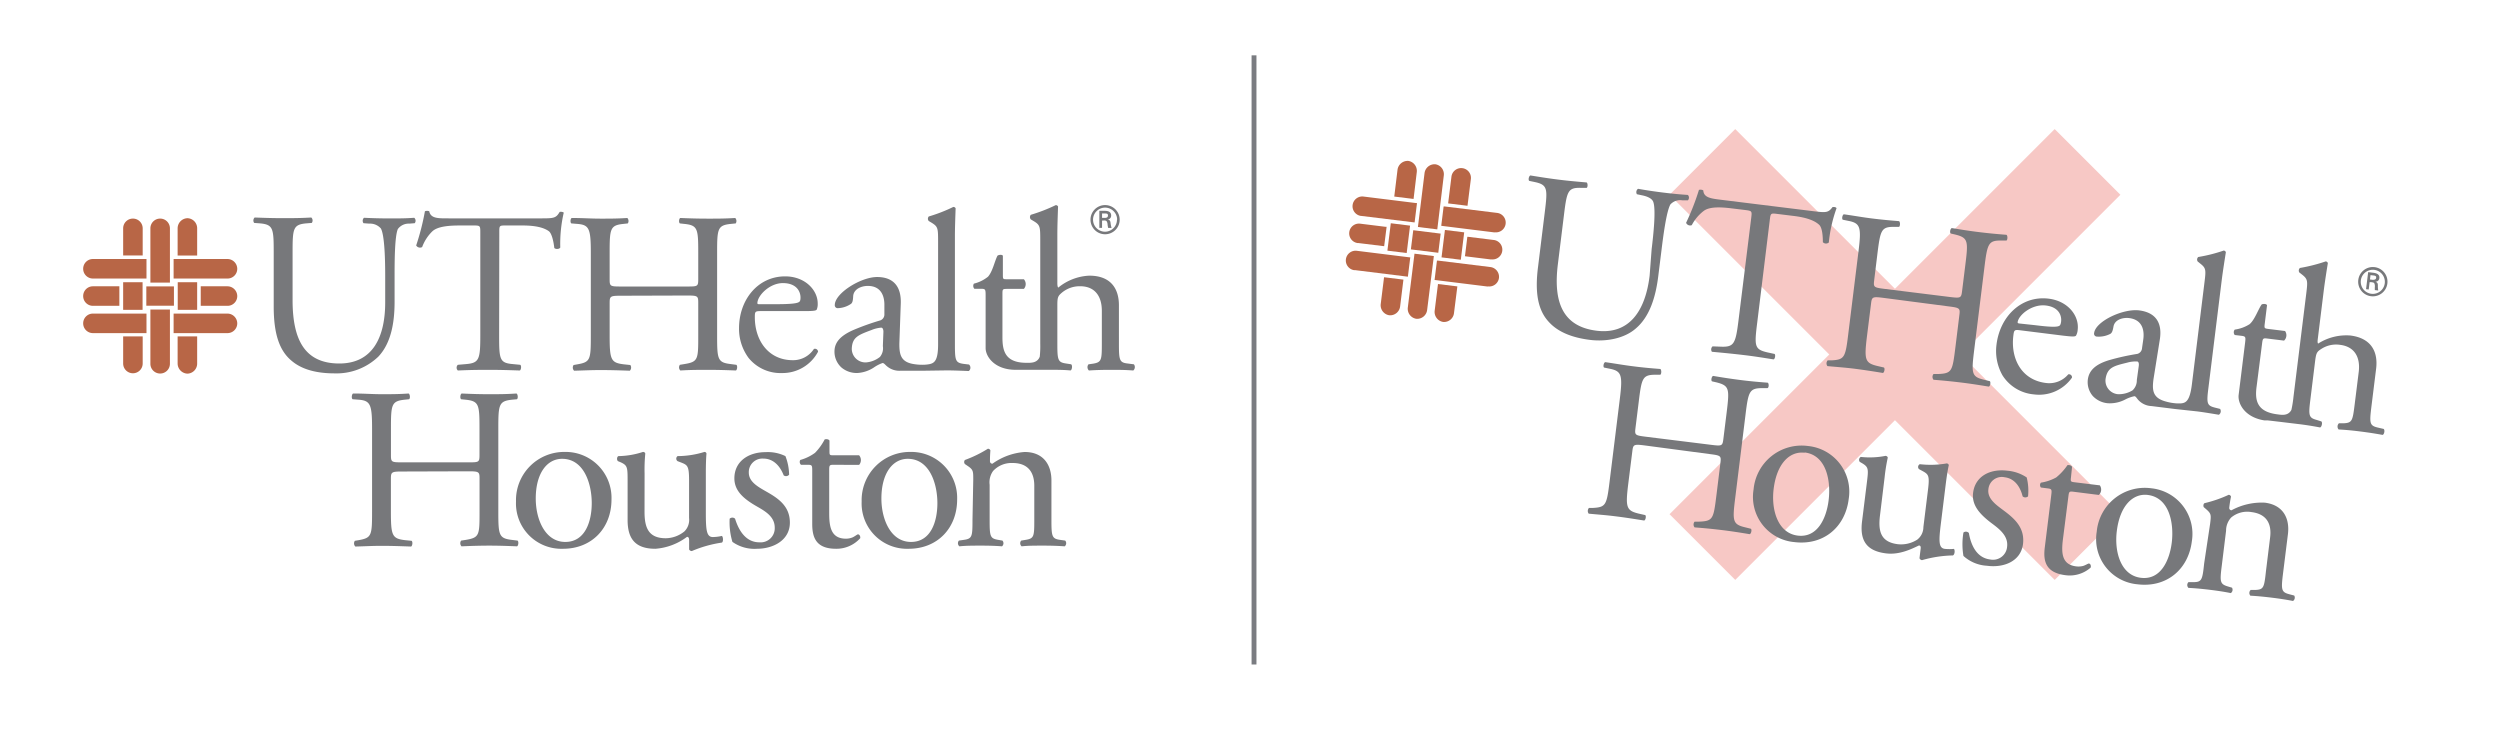 <svg id="Layer_1" data-name="Layer 1" xmlns="http://www.w3.org/2000/svg" viewBox="0 0 460.8 134.68"><defs><style>.cls-1{fill:none;stroke:#7a7c81;stroke-miterlimit:10;stroke-width:0.9px;}.cls-2{fill:#e1251b;opacity:0.25;}.cls-3{fill:#77787b;}.cls-4{fill:#b86646;}</style></defs><line class="cls-1" x1="231.14" y1="10.2" x2="231.14" y2="122.48"/><polygon class="cls-2" points="390.83 35.9 378.72 23.79 349.28 53.23 319.84 23.79 307.73 35.9 337.17 65.34 307.73 94.78 319.84 106.89 349.28 77.45 378.72 106.89 390.83 94.78 361.39 65.34 390.83 35.9"/><path class="cls-3" d="M209,67.15,207.85,67c-1.53-.17-1.61-.64-1.61-3.69V56.27c0-3-1.44-5.46-5.46-5.46a9.68,9.68,0,0,0-5.72,2.2c-.12-.08-.17-.42-.17-.8v-8.9c0-1.86.09-4,.13-5.25a.46.46,0,0,0-.43-.25A30.44,30.44,0,0,1,190,39.59a.65.65,0,0,0,0,.85l.42.25c1.28.76,1.32,1,1.32,3.51V63.34a18.49,18.49,0,0,1-.09,2.4c-.47,1.24-1.72,1.14-2.62,1.13-3.79-.06-4.26-2.25-4.26-4.7V54.25c0-.89,0-1,.76-1h3.19a1.34,1.34,0,0,0,0-1.78h-3.11c-.72,0-.76,0-.76-.8V47.14c-.17-.29-.86-.15-1,0-.52,1-.89,2.92-1.74,3.86a6.69,6.69,0,0,1-2.6,1.28.78.78,0,0,0,.09.95h1.19c.84,0,.88.09.88,1.23v9.7c0,1.53,1.58,3.9,5.3,4a0,0,0,0,0,0,0h.62c1.79,0,4.39,0,5.74,0s2.71,0,4,.12c.29-.12.38-1,.08-1.14L196.5,67c-1.52-.22-1.61-.64-1.61-3.69V56.23c0-1.48.13-1.69.89-2.33a5.11,5.11,0,0,1,3.31-1.14c2.7,0,4,1.82,4,4.53v6.05c0,3-.05,3.43-1.61,3.69l-.85.12a.84.84,0,0,0,.08,1.14c1.15-.08,2.42-.12,3.94-.12s2.71,0,4.24.12A.84.84,0,0,0,209,67.15Z"/><path class="cls-3" d="M178.61,67.19l-1-.12c-1.51-.21-1.6-.63-1.6-3.65V43.59c0-1.84.09-3.94.13-5.2a.47.47,0,0,0-.42-.25,28.8,28.8,0,0,1-4.53,1.76.64.64,0,0,0,0,.84l.42.25c1.26.76,1.3,1,1.3,3.48v19c0,3-.68,3.45-1.59,3.65a6.89,6.89,0,0,1-.81.1,9.29,9.29,0,0,1-2-.1c-2.51-.36-2.76-1.8-2.74-3.86l.26-7.29c.12-3.15-1.35-4.91-4.36-4.91s-7.8,3-7.8,5.16a.53.53,0,0,0,.59.58,4.56,4.56,0,0,0,2.39-.79c.33-.25.37-.76.41-1.43.09-1.3,1.51-1.88,2.69-1.88,2.6,0,3.1,2.09,3.06,3.64l0,1.56a1.15,1.15,0,0,1-.74,1.15,46.16,46.16,0,0,0-4.94,1.76c-2.59,1.13-3.52,2.41-3.52,4a3.94,3.94,0,0,0,1.3,2.94,4.35,4.35,0,0,0,2.94,1,6.18,6.18,0,0,0,3-1,6.59,6.59,0,0,1,1.63-.84c.25,0,.48.33.77.57a3.53,3.53,0,0,0,2.61.85c1.82,0,3.66,0,4.37,0h0l4.08-.06c1.47,0,4.06.12,4.06.12A.79.79,0,0,0,178.61,67.19ZM162.73,63.8a2.48,2.48,0,0,1-.55,2,4.74,4.74,0,0,1-2.56,1A2.52,2.52,0,0,1,157,64.3c.07-2.16,1.21-2.56,3.66-3.48a6,6,0,0,1,1.77-.43c.25,0,.4.3.4.76Z"/><path class="cls-3" d="M71,50.87c0-2.62-.08-7.49-.8-8.76a2.64,2.64,0,0,0-2.12-.89L67,41.14a.76.76,0,0,1,.09-1c1.61.08,3.17.12,4.82.12s2.92,0,4.44-.12a.72.72,0,0,1,.09,1l-1,.08a2.47,2.47,0,0,0-2.11,1c-.6,1.39-.6,6.26-.6,8.63v4.78c0,3.68-.59,7.57-3,10.11a11.13,11.13,0,0,1-8.07,3.08c-2.92,0-5.84-.55-7.91-2.32-2.25-1.86-3.3-4.95-3.3-10v-10c0-4.39-.09-5.11-2.54-5.33l-1.06-.08a.76.76,0,0,1,.09-1c2.11.08,3.55.12,5.24.12s3.13,0,5.2-.12a.76.76,0,0,1,.09,1l-1,.08c-2.45.22-2.54.94-2.54,5.33v9.14C54,62.5,56.08,67,62.55,67,68.68,67,71,62.16,71,55.73Z"/><path class="cls-3" d="M92,61.82c0,4.44.08,5.08,2.54,5.29l1.35.13c.26.17.17.93-.08,1.05-2.41-.08-3.85-.12-5.54-.12s-3.18,0-5.88.12a.72.72,0,0,1,0-1.05l1.52-.13c2.41-.21,2.62-.85,2.62-5.29V42.92c0-1.32,0-1.36-1.27-1.36H84.92c-1.82,0-4.15.09-5.21,1.06a7.81,7.81,0,0,0-1.9,2.92.82.82,0,0,1-1.1-.3,44.58,44.58,0,0,0,1.61-6.3,1.1,1.1,0,0,1,.8,0c.26,1.35,1.65,1.31,3.6,1.31H99.85c2.28,0,2.66-.08,3.3-1.18.21-.09.67,0,.76.13a25.64,25.64,0,0,0-.64,6.42c-.17.34-.88.34-1.1.09-.12-1.06-.42-2.63-1-3.09-1-.72-2.58-1.06-4.91-1.06h-3c-1.27,0-1.23,0-1.23,1.44Z"/><path class="cls-3" d="M114.49,54.51c-2,0-2.12.08-2.12,1.35v6c0,4.44.22,5,2.58,5.29l1.23.13a.82.82,0,0,1-.09,1.05c-2.28-.08-3.72-.12-5.37-.12-1.82,0-3.25.08-4.9.12a.81.81,0,0,1-.09-1.05l.72-.13c2.37-.42,2.45-.85,2.45-5.29V46.59c0-4.43-.29-5.15-2.49-5.32l-1.1-.09c-.25-.17-.17-.93.08-1,2.08,0,3.51.12,5.33.12,1.65,0,3.09,0,4.91-.12a.82.82,0,0,1,.09,1l-.81.09c-2.45.25-2.54.89-2.54,5.32v4.87c0,1.31.09,1.35,2.12,1.35h12.1c2,0,2.11,0,2.11-1.35V46.59c0-4.43-.09-5.07-2.58-5.32l-.8-.09c-.26-.17-.17-.93.08-1,1.95.08,3.39.12,5.12.12s3.09,0,5-.12a.82.82,0,0,1,.09,1l-.89.09c-2.46.25-2.54.89-2.54,5.32V61.82c0,4.44.08,5,2.54,5.29l1,.13c.25.17.17.93-.08,1.05-2-.08-3.47-.12-5.12-.12s-3.26,0-5.12.12a.81.81,0,0,1-.08-1.05l.8-.13c2.58-.42,2.58-.85,2.58-5.29v-6c0-1.27-.09-1.35-2.11-1.35Z"/><path class="cls-3" d="M140.28,57.34c-1.1,0-1.15.08-1.15,1.14,0,4.27,2.5,7.91,7,7.91a4.56,4.56,0,0,0,3.89-2.07.56.56,0,0,1,.76.51,7.4,7.4,0,0,1-6.64,3.93A7.58,7.58,0,0,1,138,66a9,9,0,0,1-1.78-5.5c0-5.2,3.43-9.56,8.5-9.56,3.64,0,6,2.5,6,5a2.66,2.66,0,0,1-.17,1.1c-.13.26-.72.3-2.5.3Zm2.62-1.27c3.13,0,4.06-.17,4.4-.42.13-.09.25-.25.25-.81,0-1.18-.8-2.66-3.25-2.66s-4.66,2.28-4.7,3.68c0,.08,0,.21.3.21Z"/><path class="cls-3" d="M201,40.48a2.69,2.69,0,1,1,2.7,2.7A2.69,2.69,0,0,1,201,40.48Zm4.91,0a2.22,2.22,0,1,0-2.21,2.23A2.22,2.22,0,0,0,205.88,40.48Zm-2.78.18V42h-.5V38.86h1c.58,0,1.18.16,1.18.87a.72.72,0,0,1-.65.74v0c.44.08.49.27.54.62a4.18,4.18,0,0,0,.19.92h-.63a5.22,5.22,0,0,1-.11-.57,1.27,1.27,0,0,0-.18-.67.61.61,0,0,0-.46-.13Zm.52-.5c.46,0,.57-.2.57-.45s-.11-.36-.5-.36h-.59v.81Z"/><path class="cls-3" d="M74.17,86.91c-2,0-2.12.09-2.12,1.36v6c0,4.44.21,5,2.58,5.29l1.23.12c.25.17.17.93-.09,1.06-2.28-.08-3.72-.13-5.37-.13-1.82,0-3.25.09-4.9.13a.82.82,0,0,1-.09-1.06l.72-.12c2.37-.43,2.45-.85,2.45-5.29V79c0-4.44-.29-5.16-2.49-5.33L65,73.59c-.26-.17-.17-.93.08-1.06,2.08,0,3.51.13,5.33.13,1.65,0,3.09,0,4.91-.13.25.13.34.89.08,1.06l-.8.08c-2.45.26-2.54.89-2.54,5.33v4.87c0,1.31.09,1.35,2.12,1.35H86.26c2,0,2.12,0,2.12-1.35V79c0-4.44-.09-5.07-2.58-5.33L85,73.59c-.25-.17-.17-.93.09-1.06,1.94.09,3.38.13,5.11.13s3.09,0,5-.13c.25.13.33.89.08,1.06l-.89.08c-2.45.26-2.54.89-2.54,5.33V94.23c0,4.44.09,5,2.54,5.29l1,.12c.25.17.17.93-.09,1.06-2-.08-3.47-.13-5.12-.13s-3.25.05-5.11.13A.82.82,0,0,1,85,99.64l.81-.12c2.58-.43,2.58-.85,2.58-5.29v-6c0-1.27-.09-1.36-2.12-1.36Z"/><path class="cls-3" d="M112.71,92.06c0,5.29-3.64,9.09-8.93,9.09a8.36,8.36,0,0,1-8.67-8.71,8.89,8.89,0,0,1,9-9.14A8.46,8.46,0,0,1,112.71,92.06Zm-9.1-7.49c-2.79,0-4.86,2.67-4.86,7.32,0,3.85,1.73,8,5.45,8s4.87-3.89,4.87-7.14C109.07,89.14,107.63,84.57,103.61,84.57Z"/><path class="cls-3" d="M153.6,85.67c-.72,0-.76.13-.76,1V94.6c0,2.45.3,4.69,3.09,4.69a3.17,3.17,0,0,0,1.14-.21c.38-.13.93-.59,1.06-.59.33,0,.5.46.42.72a5.89,5.89,0,0,1-4.44,1.94c-3.64,0-4.4-2-4.4-4.57V86.9c0-1.14,0-1.23-.89-1.23h-1.18a.7.7,0,0,1-.13-.89,8.46,8.46,0,0,0,2.71-1.31A10.3,10.3,0,0,0,152,81c.21-.09.72-.09.89.21v1.9c0,.76,0,.81.76.81h4.7a1.35,1.35,0,0,1,0,1.77Z"/><path class="cls-3" d="M176.42,92.06c0,5.29-3.64,9.09-8.93,9.09a8.36,8.36,0,0,1-8.67-8.71,8.89,8.89,0,0,1,9-9.14A8.46,8.46,0,0,1,176.42,92.06Zm-9.1-7.49c-2.79,0-4.86,2.67-4.86,7.32,0,3.85,1.73,8,5.46,8s4.86-3.89,4.86-7.14C172.78,89.14,171.34,84.57,167.32,84.57Z"/><path class="cls-3" d="M179.39,88.42c0-1.65,0-1.86-1.15-2.62l-.38-.26a.57.57,0,0,1,0-.76,22.38,22.38,0,0,0,4.23-2.07.5.5,0,0,1,.46.3c-.08,1-.08,1.6-.08,2a.44.44,0,0,0,.46.46,11.63,11.63,0,0,1,5.92-2.16c3.51,0,4.95,2.41,4.95,5.25v7.27c0,3.05.09,3.47,1.61,3.68l.93.13a.75.75,0,0,1-.09,1.06c-1.27-.09-2.49-.13-4-.13s-2.79,0-3.94.13a.74.74,0,0,1-.08-1.06l.8-.13c1.57-.25,1.61-.63,1.61-3.68v-6.3c0-2.41-1.1-4.19-4-4.19a4.63,4.63,0,0,0-3.6,1.48,3.58,3.58,0,0,0-.63,2.54v6.47c0,3.05.08,3.43,1.6,3.68l.76.13a.74.74,0,0,1-.08,1.06c-1.14-.09-2.37-.13-3.85-.13s-2.79,0-4,.13a.74.74,0,0,1-.09-1.06l.89-.13c1.56-.21,1.61-.63,1.61-3.68Z"/><path class="cls-3" d="M118.8,94.34c0,2.92.72,4.87,3.93,4.87a5.55,5.55,0,0,0,3.43-1.27,3,3,0,0,0,.85-2.46V88.55c0-2.75-.3-2.84-1.57-3.34l-.55-.21a.57.57,0,0,1,0-.93,16.9,16.9,0,0,0,4.95-.77c.21,0,.34.13.38.3-.08.8-.12,2.11-.12,3.68v7.1c0,3.35.12,4.61,1.31,4.61a7.93,7.93,0,0,0,1.65-.21c.25.21.29,1.06,0,1.23a22.19,22.19,0,0,0-5.54,1.56.56.56,0,0,1-.5-.29V99.54c0-.38-.13-.59-.39-.59a11,11,0,0,1-5.83,2.2c-3.72,0-5.12-1.86-5.12-5.29V88.8c0-2.66,0-3-1.27-3.59l-.51-.21c-.25-.22-.21-.81.09-.93a15.11,15.11,0,0,0,4.52-.77c.26,0,.38.13.43.3a30.41,30.41,0,0,0-.13,3.68Z"/><path class="cls-3" d="M144.77,84.07a9.87,9.87,0,0,1,.68,3.42.73.73,0,0,1-1,.13c-.72-1.86-2-3.09-3.73-3.09a2.5,2.5,0,0,0-2.7,2.58c0,1.73,1.77,2.66,3.25,3.51,2.25,1.27,4.32,2.71,4.32,5.71,0,3.21-3,4.82-6.09,4.82A7,7,0,0,1,135,99.88a12.61,12.61,0,0,1-.51-4.27.72.72,0,0,1,1,0c.72,2.33,2.07,4.35,4.48,4.35a2.6,2.6,0,0,0,2.83-2.7c0-2-1.69-3-3.25-3.89-2.46-1.4-4.19-2.88-4.19-5.2,0-3.09,2.54-4.83,5.75-4.83A7.42,7.42,0,0,1,144.77,84.07Z"/><rect class="cls-4" x="22.7" y="52.02" width="3.58" height="5.09"/><rect class="cls-4" x="26.97" y="52.79" width="5.09" height="3.56"/><rect class="cls-4" x="32.76" y="52.02" width="3.58" height="5.09"/><path class="cls-4" d="M31.32,42.09a1.8,1.8,0,1,0-3.6,0v10h3.6Z"/><path class="cls-4" d="M31.32,67.05a1.8,1.8,0,1,1-3.6,0v-10h3.6Z"/><path class="cls-4" d="M26.3,42.09a1.8,1.8,0,1,0-3.6,0v5h3.6Z"/><path class="cls-4" d="M36.34,42.09a1.85,1.85,0,0,0-1.79-1.87,1.87,1.87,0,0,0-1.81,1.88v5h3.6Z"/><path class="cls-4" d="M26.3,67a1.8,1.8,0,1,1-3.6,0v-5h3.6Z"/><path class="cls-4" d="M36.34,67a1.85,1.85,0,0,1-1.79,1.87A1.88,1.88,0,0,1,32.74,67v-5h3.6Z"/><path class="cls-4" d="M17.15,51.34H27v-3.6H17.13a1.8,1.8,0,1,0,0,3.6h.06"/><path class="cls-4" d="M17.15,61.4H27V57.8H17.13a1.8,1.8,0,1,0,0,3.6h.06"/><path class="cls-4" d="M41.89,61.4H32V57.8H41.9a1.82,1.82,0,0,1,1.83,1.79A1.8,1.8,0,0,1,42,61.4h-.06"/><path class="cls-4" d="M17.15,56.37H22v-3.6H17.13a1.8,1.8,0,1,0,0,3.6h.06"/><path class="cls-4" d="M41.89,56.37H37v-3.6H41.9a1.82,1.82,0,0,1,1.83,1.8A1.79,1.79,0,0,1,42,56.37h-.06"/><path class="cls-4" d="M41.89,51.34H32v-3.6H41.9a1.82,1.82,0,0,1,1.83,1.8A1.79,1.79,0,0,1,42,51.34h-.06"/><path class="cls-3" d="M439.36,79.06l-1.12-.26c-1.49-.36-1.51-.83-1.14-3.86l.87-7c.36-2.94-.76-5.6-4.75-6.1a9.65,9.65,0,0,0-5.94,1.49c-.12-.1-.12-.45-.07-.82l1.09-8.83c.23-1.85.57-3.94.77-5.19a.46.46,0,0,0-.39-.31,30.68,30.68,0,0,1-4.75,1.21.64.64,0,0,0-.11.84l.39.3c1.17.91,1.18,1.17.87,3.65l-2.35,19a20.64,20.64,0,0,1-.38,2.37c-.62,1.18-1.85.92-2.74.8-3.76-.52-4-2.75-3.66-5.19l1-7.86c.11-.88.17-1,.88-.91l3.17.39a1.35,1.35,0,0,0,.18-1.77l-3.09-.38c-.71-.09-.75-.14-.66-.9l.43-3.47c-.13-.32-.83-.26-1-.13-.64.91-1.25,2.79-2.21,3.62a6.77,6.77,0,0,1-2.74,1,.78.78,0,0,0,0,1l1.17.14c.84.1.87.19.73,1.33l-1.19,9.62c-.15,1.53,1.09,4.07,4.76,4.65a0,0,0,0,0,0,0l.28,0,.15,0H418c1.77.2,4.35.52,5.7.68s2.69.38,3.94.62c.3-.09.49-.92.22-1.12L427,77.4c-1.48-.4-1.52-.83-1.14-3.85l.87-7.06c.19-1.47.34-1.67,1.17-2.2a5,5,0,0,1,3.42-.73c2.69.33,3.77,2.3,3.44,5l-.75,6c-.37,3-.46,3.39-2.05,3.46l-.85,0a.84.84,0,0,0-.06,1.14c1.15.06,2.41.17,3.92.36s2.69.37,4.19.64C439.45,80.1,439.63,79.31,439.36,79.06Z"/><path class="cls-3" d="M409.21,75.37l-1-.25c-1.48-.39-1.51-.82-1.13-3.82l2.43-19.67c.23-1.83.57-3.9.76-5.15a.46.46,0,0,0-.38-.3,28.92,28.92,0,0,1-4.71,1.19.64.64,0,0,0-.1.83l.38.31c1.16.9,1.17,1.15.86,3.61L404,70.92c-.38,3-1.11,3.35-2,3.43a7.47,7.47,0,0,1-.82,0,9.32,9.32,0,0,1-2-.35c-2.44-.66-2.52-2.12-2.24-4.17l1.15-7.2c.51-3.11-.73-5-3.73-5.41s-8.1,2-8.37,4.16a.53.53,0,0,0,.51.66,4.62,4.62,0,0,0,2.47-.5c.36-.21.47-.7.59-1.36.24-1.28,1.73-1.69,2.89-1.55,2.58.32,2.82,2.47,2.59,4l-.22,1.54a1.17,1.17,0,0,1-.87,1.06,43.54,43.54,0,0,0-5.12,1.13c-2.71.8-3.78,2-4,3.58a3.93,3.93,0,0,0,.93,3.07,4.31,4.31,0,0,0,2.8,1.32,6.1,6.1,0,0,0,3.12-.67,6.48,6.48,0,0,1,1.73-.63c.25,0,.44.38.69.66a3.52,3.52,0,0,0,2.49,1.16l4.33.54h0l4.06.44c1.46.18,4,.62,4,.62A.79.79,0,0,0,409.21,75.37Zm-15.35-5.32a2.5,2.5,0,0,1-.78,1.89,4.8,4.8,0,0,1-2.67.72,2.51,2.51,0,0,1-2.31-2.82c.33-2.13,1.51-2.39,4-3a5.59,5.59,0,0,1,1.81-.21c.26,0,.37.34.31.8Z"/><path class="cls-3" d="M304.43,45.94c.32-2.6.84-7.44.28-8.78-.23-.54-.95-.93-2-1.15l-1-.21a.76.76,0,0,1,.21-1c1.58.28,3.13.51,4.77.71s2.9.32,4.42.42a.73.73,0,0,1,0,1l-1,0a2.44,2.44,0,0,0-2.22.75c-.76,1.31-1.36,6.14-1.65,8.49l-.59,4.74c-.45,3.65-1.51,7.44-4.18,9.67-2,1.75-5.29,2.45-8.39,2.07-2.9-.36-5.73-1.26-7.57-3.28-2-2.12-2.66-5.32-2-10.31l1.22-9.91c.54-4.36.55-5.09-1.86-5.6l-1-.21c-.23-.2-.06-.91.21-1,2.09.34,3.51.56,5.19.77s3.11.34,5.18.52c.23.15.23.88,0,1l-1,0c-2.46-.09-2.64.61-3.18,5l-1.12,9.06c-.84,6.76.71,11.47,7.14,12.27,6.08.75,9-3.75,9.77-10.13Z"/><path class="cls-3" d="M323.9,59.39c-.55,4.41-.54,5,1.86,5.56l1.33.29c.23.2.06,1-.21,1-2.38-.38-3.81-.6-5.49-.8s-3.15-.35-5.85-.6a.75.75,0,0,1,.13-1l1.53.06c2.42.09,2.71-.52,3.25-4.92l2.33-18.77c.16-1.3.16-1.34-1.1-1.5l-2.31-.28c-1.8-.23-4.12-.43-5.29.41a7.87,7.87,0,0,0-2.25,2.66.81.81,0,0,1-1.05-.43A44.81,44.81,0,0,0,313.15,35a1.06,1.06,0,0,1,.8.09c.08,1.38,1.47,1.51,3.4,1.75l17,2.1c2.27.28,2.66.25,3.42-.77.22-.06.68,0,.74.22a25.92,25.92,0,0,0-1.42,6.3.79.79,0,0,1-1.1-.05c0-1.06-.1-2.65-.67-3.19-.87-.83-2.43-1.37-4.74-1.65l-3-.37c-1.26-.16-1.22-.11-1.39,1.27Z"/><path class="cls-3" d="M347.13,54.9c-2-.25-2.11-.18-2.26,1.08l-.74,5.92c-.54,4.41-.4,5,1.91,5.56l1.21.28c.23.2.05,1-.22,1-2.25-.37-3.68-.58-5.31-.79-1.81-.22-3.24-.31-4.89-.47a.83.83,0,0,1,.05-1.06l.73,0c2.4-.13,2.54-.54,3.08-5l1.87-15.11c.55-4.41.34-5.16-1.82-5.59l-1.08-.22c-.23-.2-.05-.95.21-1,2.06.29,3.47.56,5.28.78,1.63.2,3.07.34,4.88.48.24.15.23.92,0,1.06l-.81,0c-2.47-.05-2.63.57-3.18,5l-.59,4.83c-.16,1.29-.08,1.35,1.93,1.6l12,1.49c2,.24,2.11.21,2.27-1.09l.6-4.83c.55-4.4.54-5-1.91-5.6l-.79-.18c-.23-.2-.05-.95.22-1,1.92.32,3.34.54,5.06.75s3.07.34,5,.49c.24.16.23.92,0,1.06l-.9,0c-2.46-.05-2.62.57-3.17,5l-1.87,15.11c-.54,4.41-.53,5,1.87,5.56l1,.25c.23.2.05,1-.21,1-2-.33-3.43-.55-5.07-.75s-3.23-.36-5.09-.51a.82.82,0,0,1,0-1.06l.82,0c2.61-.11,2.66-.53,3.21-4.93l.73-5.92c.16-1.26.08-1.36-1.93-1.61Z"/><path class="cls-3" d="M372.38,60.88c-1.09-.14-1.15-.06-1.28,1-.52,4.24,1.51,8.16,6,8.71A4.57,4.57,0,0,0,381.22,69a.56.56,0,0,1,.69.6,7.4,7.4,0,0,1-7.07,3.09,7.61,7.61,0,0,1-5.75-3.52A9.1,9.1,0,0,1,368,63.49c.64-5.16,4.58-9.06,9.62-8.44,3.61.45,5.65,3.21,5.34,5.73a2.6,2.6,0,0,1-.3,1.07c-.16.24-.75.21-2.52,0Zm2.76-.94c3.1.39,4.05.33,4.42.12.13-.07.27-.22.34-.76.15-1.18-.46-2.75-2.9-3s-4.9,1.7-5.11,3.08c0,.08,0,.21.27.24Z"/><path class="cls-3" d="M434.68,51.6a2.7,2.7,0,1,1,2.35,3A2.69,2.69,0,0,1,434.68,51.6Zm4.88.61a2.22,2.22,0,1,0-2.47,1.94A2.22,2.22,0,0,0,439.56,52.21ZM436.77,52l-.17,1.36-.49-.06.39-3.14,1,.12c.57.08,1.15.31,1.06,1a.72.72,0,0,1-.73.65h0c.42.14.45.34.46.69a4.17,4.17,0,0,0,.07.93l-.63-.08a5.3,5.3,0,0,1,0-.57,1.31,1.31,0,0,0-.1-.69c-.1-.14-.27-.15-.44-.19Zm.58-.42c.46,0,.59-.14.62-.38s-.06-.37-.45-.42l-.59-.07-.1.8Z"/><path class="cls-3" d="M303.13,82.1c-2-.25-2.11-.17-2.26,1.09l-.74,5.91c-.54,4.41-.4,5,1.92,5.57l1.2.27c.23.2.05,1-.22,1-2.25-.36-3.68-.58-5.31-.78-1.81-.23-3.24-.32-4.89-.48a.83.83,0,0,1,.05-1.06l.73,0c2.4-.13,2.54-.54,3.08-4.94l1.87-15.11c.55-4.41.34-5.16-1.82-5.6l-1.08-.22c-.23-.2-.05-.94.22-1,2.05.3,3.46.56,5.27.78,1.63.21,3.07.34,4.88.48.24.16.23.92,0,1.06h-.81c-2.47,0-2.63.57-3.17,5l-.6,4.83c-.16,1.3-.08,1.35,1.93,1.6l12,1.49c2,.25,2.11.22,2.27-1.08l.6-4.83c.54-4.41.54-5-1.91-5.61l-.79-.18c-.23-.2-.05-.94.22-1,1.92.33,3.34.54,5.06.76s3.07.34,5,.49c.24.15.23.92-.05,1l-.89,0c-2.46,0-2.63.57-3.17,5l-1.87,15.11c-.55,4.4-.53,5,1.87,5.56l1,.25c.23.19.05.94-.22,1-2-.33-3.42-.55-5.06-.75s-3.24-.36-5.09-.5a.82.82,0,0,1,0-1.06l.82,0c2.61-.1,2.66-.52,3.21-4.93l.73-5.92c.15-1.26.08-1.35-1.93-1.6Z"/><path class="cls-3" d="M340.75,92c-.65,5.24-4.73,8.57-10,7.92a8.36,8.36,0,0,1-7.53-9.71,8.89,8.89,0,0,1,10.06-8A8.45,8.45,0,0,1,340.75,92Zm-8.11-8.55c-2.77-.34-5.15,2-5.72,6.66-.48,3.82.74,8.15,4.43,8.61s5.3-3.27,5.7-6.5C337.5,88.6,336.63,83.89,332.64,83.4Z"/><path class="cls-3" d="M382.12,90.63c-.72-.08-.77,0-.88.92l-1,7.85c-.3,2.43-.28,4.69,2.49,5a3.38,3.38,0,0,0,1.16-.07c.39-.08,1-.48,1.12-.46.34,0,.45.52.33.76a5.85,5.85,0,0,1-4.64,1.39c-3.61-.45-4.12-2.56-3.81-5.08l1.19-9.61c.14-1.13.11-1.22-.73-1.32l-1.17-.15a.71.71,0,0,1,0-.9A8.4,8.4,0,0,0,379,88a10.37,10.37,0,0,0,2.07-2.26c.22-.06.72,0,.85.32L381.72,88c-.09.75-.06.8.66.89l4.66.57a1.36,1.36,0,0,1-.18,1.77Z"/><path class="cls-3" d="M404,99.78c-.65,5.24-4.73,8.57-10,7.92A8.36,8.36,0,0,1,386.47,98a8.89,8.89,0,0,1,10.06-8A8.45,8.45,0,0,1,404,99.78Zm-8.11-8.55c-2.77-.34-5.15,2-5.72,6.66-.48,3.82.73,8.15,4.43,8.61s5.3-3.27,5.7-6.5C400.73,96.43,399.86,91.72,395.87,91.23Z"/><path class="cls-3" d="M407.37,96.53c.2-1.64.23-1.85-.81-2.74l-.35-.3c-.14-.19-.09-.65.14-.75a23.22,23.22,0,0,0,4.45-1.54.47.47,0,0,1,.42.35,19.43,19.43,0,0,0-.32,2,.43.43,0,0,0,.4.51,11.67,11.67,0,0,1,6.14-1.41c3.49.43,4.62,3,4.27,5.81l-.9,7.22c-.37,3-.34,3.46,1.15,3.85l.91.24a.75.75,0,0,1-.22,1c-1.25-.24-2.46-.43-3.93-.61s-2.77-.3-3.92-.36a.74.74,0,0,1,.05-1.06l.81,0c1.59-.06,1.67-.43,2-3.45l.77-6.25c.3-2.4-.57-4.29-3.43-4.65a4.6,4.6,0,0,0-3.75,1,3.56,3.56,0,0,0-.94,2.44l-.79,6.42c-.38,3-.34,3.41,1.14,3.85l.74.22a.74.74,0,0,1-.22,1c-1.12-.23-2.33-.42-3.8-.6s-2.77-.3-4-.36a.74.74,0,0,1,0-1.06l.89,0c1.58,0,1.68-.43,2-3.45Z"/><path class="cls-3" d="M346.52,95c-.36,2.9.11,4.92,3.3,5.31a5.52,5.52,0,0,0,3.56-.84,2.93,2.93,0,0,0,1.14-2.33l.85-6.88c.34-2.73.05-2.85-1.14-3.51l-.52-.28a.57.57,0,0,1,.15-.91,17.31,17.31,0,0,0,5-.15c.2.07.32.17.34.34-.18.79-.39,2.08-.58,3.64l-.87,7.05c-.41,3.31-.44,4.59.73,4.73a8.45,8.45,0,0,0,1.67,0c.22.24.16,1.08-.2,1.21a21.94,21.94,0,0,0-5.69.87.58.58,0,0,1-.46-.36l.21-1.72c.05-.38,0-.6-.31-.63-1.35.64-3.58,1.77-6.06,1.46-3.69-.45-4.85-2.47-4.43-5.87l.87-7c.33-2.65.37-3-.82-3.73l-.47-.27a.62.62,0,0,1,.19-.91,15,15,0,0,0,4.59-.2c.25.07.36.17.38.35a33.57,33.57,0,0,0-.58,3.63Z"/><path class="cls-3" d="M373.56,88a10,10,0,0,1,.25,3.49.75.75,0,0,1-1,0c-.48-1.94-1.59-3.31-3.31-3.52a2.48,2.48,0,0,0-3,2.22c-.22,1.73,1.43,2.87,2.8,3.89,2.06,1.53,3.94,3.22,3.58,6.2-.4,3.18-3.54,4.42-6.64,4a7,7,0,0,1-4.34-1.81,12.94,12.94,0,0,1,0-4.31.73.73,0,0,1,1,.08c.42,2.4,1.52,4.58,3.91,4.88a2.61,2.61,0,0,0,3.14-2.34c.24-1.93-1.31-3.19-2.75-4.26-2.26-1.69-3.8-3.37-3.52-5.68.38-3.06,3.12-4.47,6.31-4.08A7.57,7.57,0,0,1,373.56,88Z"/><rect class="cls-4" x="255.27" y="42.1" width="5.09" height="3.58" transform="translate(182.57 294.36) rotate(-82.94)"/><rect class="cls-4" x="261.02" y="41.97" width="3.56" height="5.09" transform="translate(186.32 299.85) rotate(-82.94)"/><rect class="cls-4" x="265.25" y="43.34" width="5.09" height="3.58" transform="translate(190.09 305.35) rotate(-82.94)"/><path class="cls-4" d="M266.12,32.35a1.85,1.85,0,0,0-1.55-2.07,1.87,1.87,0,0,0-2,1.64l-1.22,9.92,3.57.44Z"/><path class="cls-4" d="M263.05,57.13a1.85,1.85,0,0,1-2,1.63,1.87,1.87,0,0,1-1.56-2.09l1.23-9.91,3.57.44Z"/><path class="cls-4" d="M261.14,31.73a1.86,1.86,0,0,0-1.55-2.07,1.88,1.88,0,0,0-2,1.64l-.6,4.93,3.56.44Z"/><path class="cls-4" d="M271.11,33a1.8,1.8,0,1,0-3.58-.43l-.61,4.92,3.57.44Z"/><path class="cls-4" d="M258.07,56.48a1.85,1.85,0,0,1-2,1.63A1.87,1.87,0,0,1,254.5,56l.61-4.9,3.57.44Z"/><path class="cls-4" d="M268,57.71a1.84,1.84,0,0,1-2,1.63,1.87,1.87,0,0,1-1.56-2.08l.61-4.91,3.57.44Z"/><path class="cls-4" d="M250.92,39.8,260.74,41l.44-3.57-.16,0-9.68-1.2a1.8,1.8,0,1,0-.48,3.57h.06"/><path class="cls-4" d="M249.68,49.78,259.5,51l.44-3.57-.16,0-9.67-1.2a1.8,1.8,0,1,0-.49,3.57h.06"/><path class="cls-4" d="M274.24,52.82l-9.82-1.22.44-3.57.16,0,9.67,1.19a1.82,1.82,0,0,1,1.6,2,1.8,1.8,0,0,1-2,1.57h-.06"/><path class="cls-4" d="M250.3,44.79l4.83.59.45-3.57-.16,0-4.69-.58a1.8,1.8,0,1,0-.49,3.57h.06"/><path class="cls-4" d="M274.86,47.83l-4.84-.6.44-3.58.16,0,4.69.58a1.8,1.8,0,1,1-.4,3.58h-.05"/><path class="cls-4" d="M275.47,42.84l-9.82-1.22.44-3.57.16,0,9.68,1.19a1.8,1.8,0,1,1-.4,3.58h-.06"/></svg>